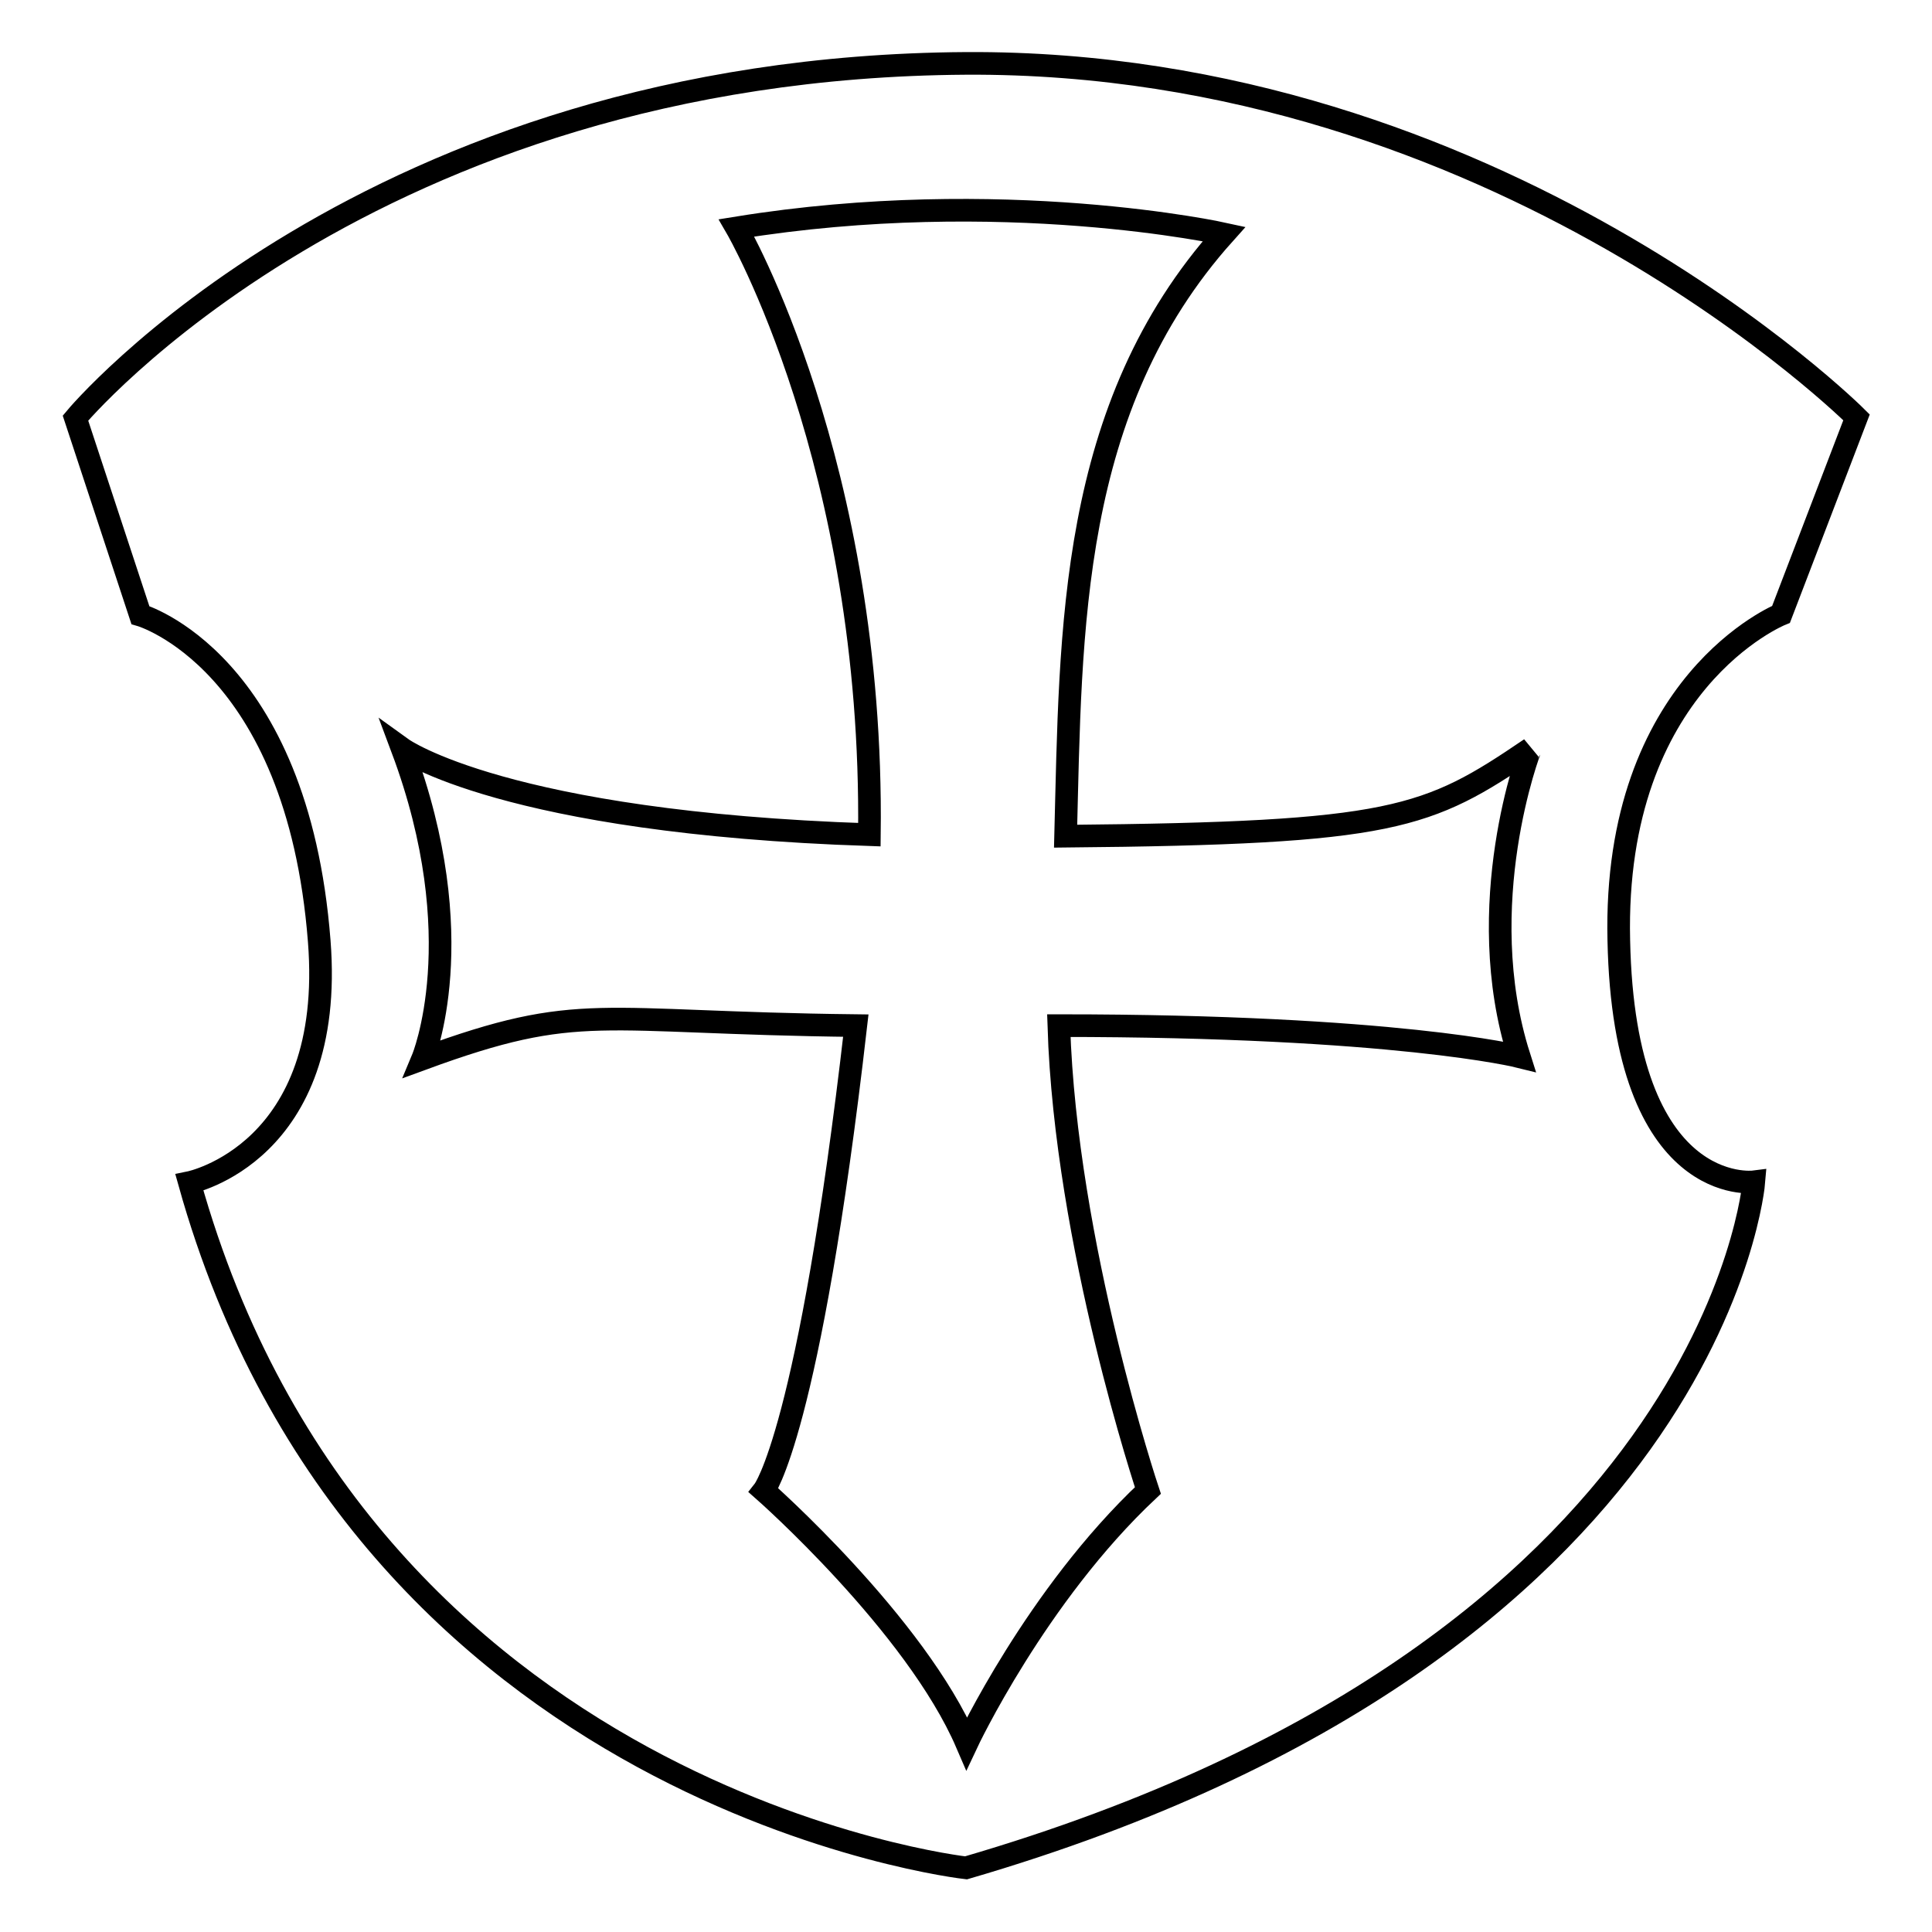 <?xml version="1.0" encoding="utf-8"?>
<!-- Svg Vector Icons : http://www.onlinewebfonts.com/icon -->
<!DOCTYPE svg PUBLIC "-//W3C//DTD SVG 1.1//EN" "http://www.w3.org/Graphics/SVG/1.1/DTD/svg11.dtd">
<svg version="1.1" xmlns="http://www.w3.org/2000/svg" xmlns:xlink="http://www.w3.org/1999/xlink" x="0px" y="0px" viewBox="0 0 256 256" enable-background="new 0 0 256 256" xml:space="preserve">
<g> <path stroke-width="3" fill-opacity="0" stroke="#000000"  d="M236,81.4l10-26.1c0,0-47.3-47.3-118-46.9C48.6,8.9,10,55.4,10,55.4l8.6,26.1c0,0,20.8,6,23.7,43.2 c2.2,28.1-17.2,32-17.2,32C48,238.6,128,247.5,128,247.5c99.4-29,104.4-90.9,104.4-90.9s-17.2,2.2-17.9-32 C213.7,90.4,236,81.4,236,81.4z M201.3,140c0,0-16.4-4.1-61-4.1c0.9,29,11.8,61.6,11.8,61.6c-14.8,13.9-24,33.5-24,33.5 c-6.8-15.8-26.9-33.5-26.9-33.5s6-7.6,12.2-61.6c-34.5-0.4-36.4-3.3-57.4,4.4c0,0,6.7-16-2.7-41.1c0,0,13.6,9.8,61.9,11.4 c0.6-49.1-17.6-80.4-17.6-80.4c35.2-5.7,64.6,0.8,64.6,0.8c-20.6,23-20.3,52.5-21,79.8c43.5-0.4,47.9-2.3,61.6-11.6 C202.7,99.3,194.9,119.9,201.3,140z"/></g>
</svg>